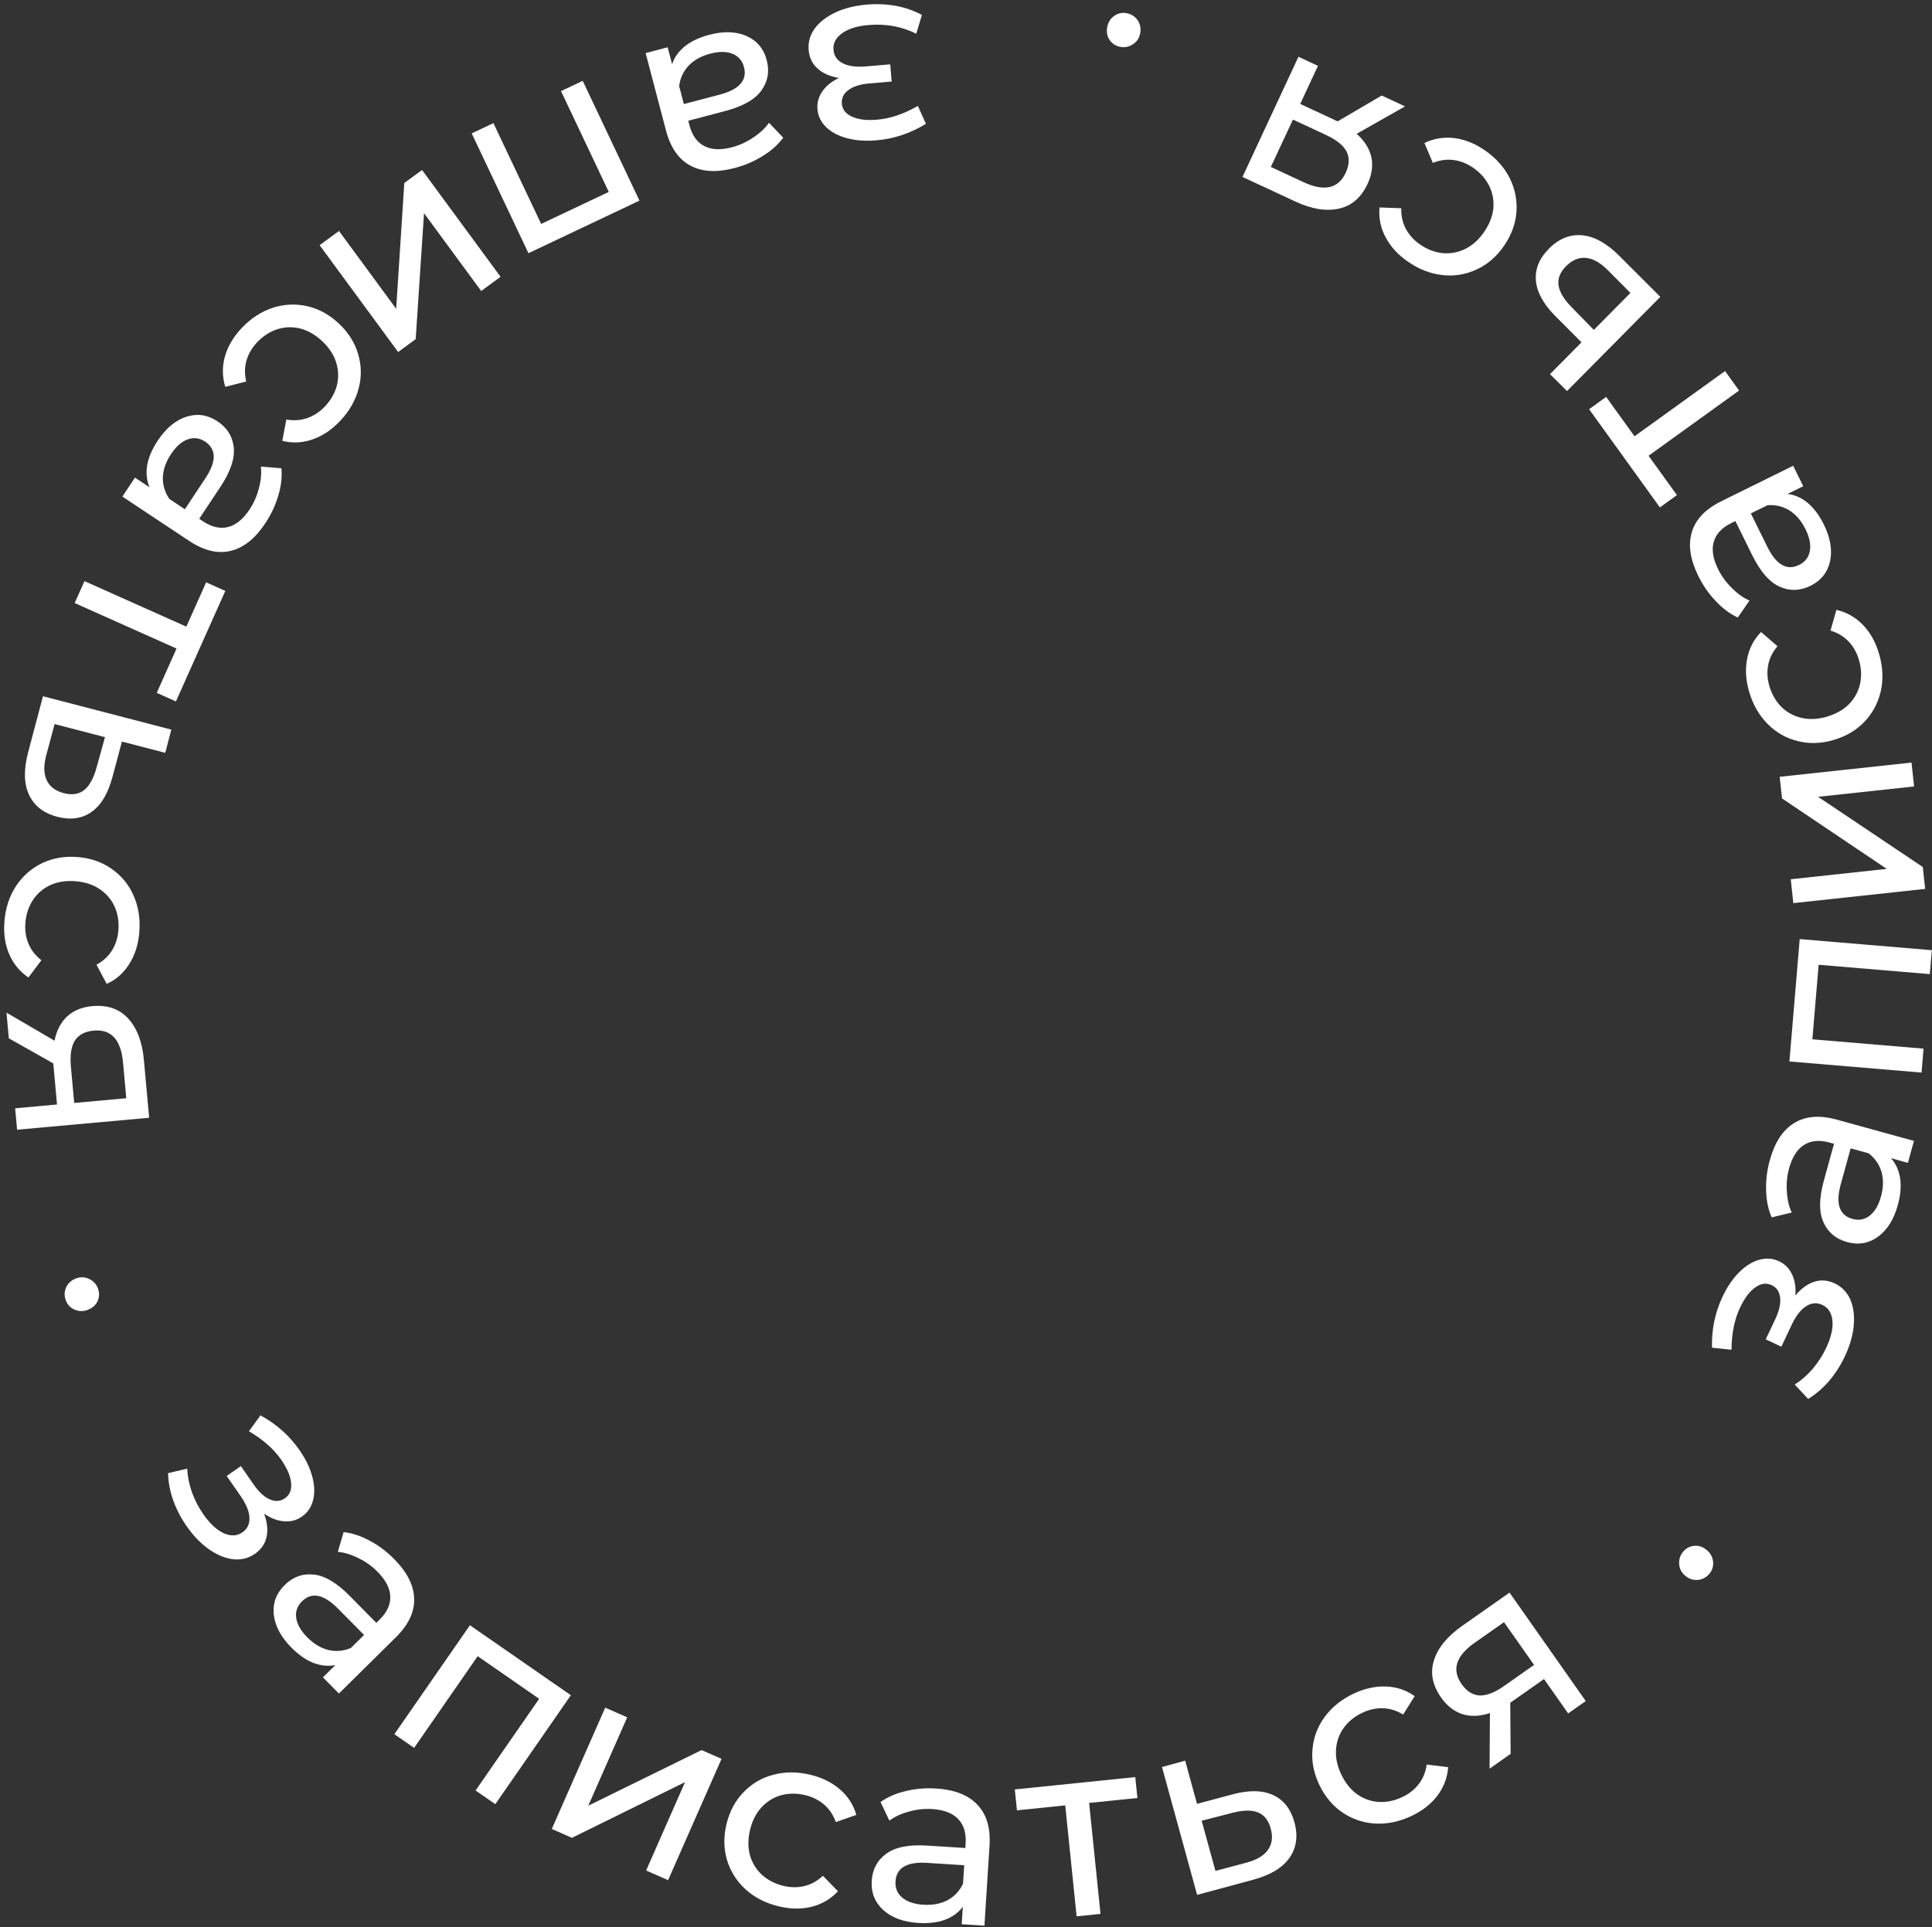 <?xml version="1.0" encoding="UTF-8"?> <svg xmlns="http://www.w3.org/2000/svg" width="433" height="432" viewBox="0 0 433 432" fill="none"><rect x="0" y="0" width="433" height="432" fill="#333333" stroke="none"/> <path d="M188.017 17.485C185.998 17.131 184.4 16.423 183.222 15.361C182.043 14.298 181.381 12.91 181.236 11.197C181.087 9.446 181.549 7.831 182.624 6.352C183.702 4.91 185.269 3.707 187.325 2.744C189.347 1.822 191.662 1.25 194.269 1.028C196.466 0.841 198.65 0.936 200.821 1.314C202.957 1.733 204.891 2.412 206.621 3.353L205.348 7.569C203.857 6.795 202.177 6.226 200.307 5.86C198.441 5.531 196.577 5.446 194.715 5.604C192.182 5.82 190.207 6.419 188.791 7.403C187.34 8.426 186.678 9.683 186.804 11.173C186.922 12.551 187.626 13.56 188.919 14.2C190.174 14.844 191.9 15.072 194.098 14.885L199.517 14.424L199.845 18.279L194.817 18.706C192.806 18.878 191.253 19.366 190.159 20.172C189.064 20.978 188.57 21.995 188.674 23.225C188.788 24.565 189.566 25.549 191.007 26.177C192.412 26.808 194.268 27.025 196.577 26.828C199.52 26.578 202.565 25.55 205.712 23.744L207.516 27.754C204.059 29.887 200.357 31.121 196.409 31.457C194.025 31.66 191.855 31.507 189.899 30.998C187.942 30.489 186.371 29.667 185.187 28.529C184.002 27.392 183.343 26.042 183.21 24.477C183.086 23.025 183.46 21.68 184.33 20.443C185.2 19.206 186.429 18.22 188.017 17.485Z" fill="white"></path> <path d="M164.636 37.669C160.659 38.714 157.366 38.537 154.756 37.137C152.11 35.745 150.278 33.116 149.261 29.248L144.697 11.897L149.631 10.599L150.629 14.394C151.145 12.829 152.121 11.47 153.558 10.319C154.968 9.214 156.775 8.372 158.98 7.792C162.197 6.945 164.987 7.043 167.347 8.084C169.672 9.134 171.167 10.925 171.833 13.455C172.499 15.985 172.109 18.252 170.665 20.255C169.23 22.295 166.507 23.842 162.494 24.898L154.252 27.066L154.523 28.096C155.113 30.337 156.215 31.883 157.83 32.733C159.445 33.584 161.518 33.677 164.048 33.011C165.747 32.564 167.334 31.838 168.809 30.831C170.293 29.861 171.472 28.759 172.345 27.524L175.541 30.858C174.373 32.441 172.839 33.81 170.94 34.967C169.051 36.159 166.949 37.06 164.636 37.669ZM159.168 12.032C157.18 12.555 155.577 13.441 154.359 14.689C153.151 15.973 152.435 17.514 152.213 19.311L153.268 23.324L161.293 21.213C165.703 20.053 167.518 17.991 166.739 15.027C166.358 13.581 165.499 12.59 164.159 12.053C162.82 11.516 161.156 11.509 159.168 12.032Z" fill="white"></path> <path d="M118.437 56.757L105.719 29.9L110.583 27.596L121.286 50.197L136.437 43.022L125.735 20.421L130.599 18.118L143.317 44.974L118.437 56.757Z" fill="white"></path> <path d="M112.185 62.045L107.848 65.232L95.033 47.792L93.164 76.022L89.233 78.911L71.637 54.965L75.974 51.777L88.79 69.217L90.613 41.02L94.589 38.099L112.185 62.045Z" fill="white"></path> <path d="M54.179 73.526C56.261 71.328 58.6 69.811 61.195 68.974C63.764 68.164 66.339 68.055 68.92 68.647C71.528 69.264 73.89 70.575 76.006 72.58C78.123 74.585 79.546 76.86 80.275 79.405C81.032 81.976 81.062 84.553 80.365 87.137C79.67 89.773 78.281 92.19 76.198 94.388C74.347 96.342 72.309 97.706 70.082 98.48C67.83 99.281 65.559 99.395 63.27 98.822L64.172 94.038C65.846 94.337 67.416 94.228 68.882 93.713C70.349 93.197 71.661 92.329 72.818 91.108C74.155 89.697 75.051 88.126 75.507 86.395C75.936 84.691 75.877 82.961 75.327 81.204C74.778 79.501 73.758 77.942 72.266 76.528C70.746 75.088 69.107 74.128 67.349 73.647C65.593 73.218 63.875 73.264 62.197 73.786C60.493 74.334 58.973 75.314 57.636 76.725C56.479 77.946 55.683 79.302 55.248 80.795C54.812 82.287 54.788 83.861 55.177 85.516L50.489 86.714C49.794 84.459 49.772 82.172 50.423 79.854C51.076 77.589 52.328 75.48 54.179 73.526Z" fill="white"></path> <path d="M59.457 117.303C57.182 120.729 54.605 122.786 51.724 123.476C48.823 124.197 45.706 123.451 42.374 121.239L27.427 111.315L30.249 107.064L33.519 109.235C32.863 107.723 32.688 106.059 32.996 104.244C33.314 102.481 34.104 100.65 35.365 98.751C37.205 95.979 39.353 94.197 41.808 93.404C44.243 92.643 46.55 92.986 48.73 94.433C50.91 95.88 52.127 97.832 52.38 100.289C52.665 102.766 51.659 105.733 49.364 109.189L44.651 116.289L45.538 116.879C47.469 118.16 49.32 118.582 51.092 118.143C52.864 117.704 54.474 116.395 55.921 114.215C56.892 112.752 57.594 111.154 58.027 109.422C58.49 107.71 58.637 106.103 58.468 104.6L63.072 104.965C63.252 106.924 63.017 108.967 62.368 111.093C61.75 113.24 60.78 115.31 59.457 117.303ZM38.325 101.793C37.188 103.505 36.58 105.233 36.5 106.975C36.452 108.737 36.942 110.364 37.971 111.855L41.428 114.15L46.017 107.236C48.54 103.437 48.524 100.69 45.971 98.995C44.725 98.168 43.424 97.999 42.067 98.489C40.709 98.979 39.462 100.08 38.325 101.793Z" fill="white"></path> <path d="M35.13 155.313L39.567 145.382L16.736 135.181L18.932 130.267L41.763 140.468L46.2 130.537L50.5 132.458L39.43 157.234L35.13 155.313Z" fill="white"></path> <path d="M25.169 174.304C24.183 177.948 22.627 180.518 20.501 182.012C18.375 183.506 15.828 183.868 12.862 183.097C9.751 182.288 7.618 180.614 6.463 178.074C5.334 175.579 5.292 172.401 6.334 168.54L9.632 156.073L38.392 163.548L37.038 168.757L27.325 166.233L25.169 174.304ZM10.408 169.135C9.761 171.477 9.77 173.372 10.437 174.82C11.094 176.304 12.381 177.295 14.298 177.793C16.18 178.282 17.709 178.042 18.888 177.074C20.057 176.142 20.975 174.469 21.641 172.054L23.526 165.245L12.239 162.312L10.408 169.135Z" fill="white"></path> <path d="M0.992 206.521C1.24 203.503 2.114 200.856 3.613 198.579C5.11 196.339 7.05 194.642 9.432 193.488C11.852 192.336 14.515 191.88 17.421 192.119C20.326 192.357 22.86 193.241 25.023 194.769C27.222 196.299 28.859 198.29 29.933 200.741C31.041 203.233 31.471 205.987 31.223 209.005C31.002 211.687 30.266 214.027 29.014 216.024C27.76 218.059 26.06 219.569 23.916 220.556L21.625 216.261C23.117 215.446 24.274 214.378 25.095 213.058C25.916 211.738 26.396 210.24 26.533 208.563C26.692 206.626 26.408 204.84 25.68 203.205C24.948 201.607 23.819 200.295 22.29 199.27C20.796 198.284 19.024 197.707 16.975 197.539C14.889 197.368 13.01 197.645 11.338 198.37C9.7 199.135 8.389 200.246 7.407 201.703C6.422 203.198 5.849 204.913 5.69 206.851C5.552 208.527 5.781 210.083 6.375 211.52C6.97 212.956 7.937 214.199 9.276 215.246L6.37 219.114C4.416 217.791 2.968 216.022 2.025 213.806C1.116 211.632 0.771 209.203 0.992 206.521Z" fill="white"></path> <path d="M33.426 250.559L3.831 253.24L3.396 248.437L12.777 247.588L11.998 238.989L11.943 238.374L1.975 232.747L1.454 226.995L12.213 233.283C12.681 230.989 13.624 229.177 15.043 227.847C16.498 226.515 18.38 225.744 20.688 225.535C24.076 225.228 26.749 226.149 28.707 228.299C30.703 230.445 31.885 233.547 32.252 237.605L33.426 250.559ZM21.016 231.022C19.043 231.201 17.628 231.948 16.772 233.264C15.956 234.614 15.661 236.536 15.886 239.031L16.63 247.239L28.3 246.182L27.577 238.197C27.112 233.06 24.925 230.668 21.016 231.022Z" fill="white"></path> <path d="M14.742 291.481C14.381 290.499 14.405 289.535 14.814 288.588C15.258 287.628 16.006 286.955 17.059 286.569C18.076 286.195 19.047 286.237 19.972 286.694C20.931 287.138 21.591 287.851 21.952 288.833C22.313 289.816 22.282 290.763 21.86 291.674C21.439 292.586 20.701 293.235 19.649 293.621C18.596 294.008 17.59 293.979 16.631 293.535C15.719 293.113 15.089 292.429 14.742 291.481Z" fill="white"></path> <path d="M59.194 339.296C59.895 341.222 60.079 342.96 59.745 344.511C59.412 346.063 58.54 347.329 57.128 348.31C55.685 349.312 54.054 349.717 52.236 349.524C50.449 349.309 48.625 348.551 46.764 347.249C44.956 345.957 43.306 344.236 41.813 342.087C40.554 340.276 39.548 338.336 38.792 336.266C38.089 334.206 37.714 332.191 37.665 330.222L41.954 329.222C42.028 330.9 42.373 332.641 42.988 334.444C43.634 336.225 44.49 337.883 45.556 339.418C47.007 341.505 48.511 342.918 50.07 343.655C51.682 344.402 53.101 344.349 54.329 343.496C55.465 342.706 55.988 341.592 55.898 340.153C55.829 338.744 55.166 337.134 53.908 335.323L50.804 330.856L53.982 328.649L56.861 332.793C58.013 334.451 59.211 335.553 60.455 336.099C61.699 336.645 62.828 336.567 63.841 335.863C64.946 335.095 65.411 333.93 65.236 332.368C65.082 330.836 64.344 329.119 63.022 327.215C61.337 324.79 58.927 322.664 55.791 320.837L58.367 317.273C61.94 319.205 64.857 321.799 67.117 325.053C68.482 327.017 69.432 328.974 69.968 330.924C70.503 332.873 70.573 334.645 70.178 336.239C69.784 337.833 68.942 339.078 67.653 339.973C66.456 340.805 65.104 341.153 63.598 341.016C62.092 340.879 60.624 340.305 59.194 339.296Z" fill="white"></path> <path d="M88.351 349.489C91.241 352.414 92.73 355.356 92.818 358.317C92.933 361.305 91.568 364.204 88.723 367.015L75.962 379.627L72.375 375.998L75.167 373.239C73.553 373.573 71.888 373.405 70.174 372.734C68.513 372.063 66.881 370.917 65.278 369.296C62.94 366.929 61.633 364.464 61.357 361.898C61.108 359.359 61.914 357.17 63.775 355.331C65.636 353.492 67.795 352.698 70.251 352.951C72.734 353.177 75.434 354.765 78.351 357.716L84.341 363.778L85.099 363.029C86.747 361.4 87.537 359.674 87.469 357.849C87.4 356.025 86.446 354.183 84.607 352.322C83.372 351.072 81.951 350.059 80.343 349.283C78.762 348.481 77.219 348.01 75.713 347.869L77.008 343.436C78.962 343.659 80.914 344.305 82.864 345.373C84.84 346.416 86.669 347.788 88.351 349.489ZM68.86 367.017C70.305 368.479 71.872 369.427 73.561 369.86C75.277 370.266 76.969 370.118 78.639 369.414L81.59 366.497L75.757 360.595C72.551 357.352 69.859 356.807 67.678 358.962C66.615 360.013 66.185 361.253 66.388 362.681C66.591 364.11 67.415 365.555 68.86 367.017Z" fill="white"></path> <path d="M127.942 380.005L111.011 404.426L106.587 401.359L120.835 380.809L107.058 371.257L92.81 391.807L88.387 388.741L105.318 364.32L127.942 380.005Z" fill="white"></path> <path d="M135.643 382.787L140.57 384.957L131.848 404.764L157.246 392.3L161.711 394.266L149.735 421.462L144.809 419.293L153.531 399.486L128.184 411.972L123.668 409.984L135.643 382.787Z" fill="white"></path> <path d="M174.534 427.33C171.59 426.622 169.108 425.352 167.088 423.52C165.105 421.697 163.726 419.52 162.951 416.989C162.185 414.421 162.143 411.719 162.825 408.885C163.507 406.05 164.768 403.682 166.61 401.78C168.46 399.841 170.679 398.53 173.266 397.845C175.898 397.133 178.686 397.131 181.629 397.839C184.246 398.468 186.445 399.555 188.226 401.098C190.044 402.651 191.276 404.562 191.922 406.832L187.326 408.436C186.75 406.837 185.872 405.53 184.694 404.516C183.515 403.502 182.108 402.798 180.473 402.405C178.583 401.95 176.775 401.957 175.047 402.426C173.356 402.903 171.886 403.818 170.638 405.171C169.435 406.496 168.593 408.158 168.112 410.157C167.623 412.192 167.608 414.092 168.068 415.855C168.573 417.592 169.469 419.057 170.758 420.251C172.084 421.454 173.691 422.283 175.581 422.738C177.216 423.131 178.789 423.145 180.3 422.778C181.811 422.411 183.187 421.646 184.427 420.484L187.803 423.949C186.196 425.676 184.225 426.836 181.892 427.428C179.603 427.992 177.15 427.96 174.534 427.33Z" fill="white"></path> <path d="M209.84 400.917C213.943 401.18 217.012 402.387 219.047 404.54C221.119 406.694 222.028 409.768 221.773 413.759L220.629 431.664L215.537 431.339L215.787 427.422C214.804 428.745 213.449 429.726 211.723 430.365C210.036 430.969 208.055 431.198 205.779 431.052C202.46 430.84 199.844 429.868 197.932 428.135C196.057 426.405 195.203 424.234 195.37 421.623C195.537 419.012 196.622 416.984 198.624 415.538C200.629 414.056 203.702 413.447 207.843 413.712L216.348 414.255L216.416 413.192C216.563 410.879 216.005 409.064 214.741 407.748C213.477 406.431 211.539 405.689 208.928 405.522C207.175 405.41 205.44 405.599 203.723 406.088C202.008 406.541 200.542 407.215 199.324 408.111L197.343 403.939C198.951 402.806 200.838 401.99 203.005 401.492C205.174 400.956 207.453 400.765 209.84 400.917ZM206.939 426.969C208.991 427.1 210.791 426.766 212.341 425.966C213.892 425.129 215.058 423.892 215.836 422.256L216.101 418.116L207.82 417.587C203.269 417.296 200.896 418.68 200.7 421.739C200.605 423.231 201.108 424.443 202.209 425.375C203.311 426.307 204.888 426.838 206.939 426.969Z" fill="white"></path> <path d="M254.917 403.04L244.096 404.149L246.645 429.025L241.291 429.573L238.742 404.697L227.921 405.806L227.441 401.121L254.437 398.355L254.917 403.04Z" fill="white"></path> <path d="M276.347 402.196C279.997 401.233 283 401.299 285.356 402.397C287.712 403.494 289.296 405.521 290.107 408.476C290.958 411.576 290.571 414.26 288.946 416.528C287.347 418.75 284.614 420.373 280.747 421.396L268.297 424.757L260.428 396.102L265.618 394.677L268.276 404.355L276.347 402.196ZM279.231 417.568C281.584 416.961 283.221 416.007 284.143 414.707C285.102 413.398 285.319 411.788 284.794 409.877C284.279 408.003 283.308 406.797 281.881 406.258C280.49 405.71 278.582 405.749 276.157 406.377L269.315 408.139L272.404 419.385L279.231 417.568Z" fill="white"></path> <path d="M316.33 407.078C313.591 408.368 310.861 408.932 308.139 408.768C305.451 408.588 303.013 407.754 300.824 406.264C298.619 404.742 296.895 402.661 295.652 400.024C294.409 397.387 293.911 394.75 294.156 392.114C294.386 389.444 295.295 387.032 296.883 384.879C298.49 382.676 300.663 380.929 303.401 379.638C305.836 378.491 308.231 377.962 310.587 378.05C312.976 378.123 315.133 378.842 317.057 380.208L314.478 384.336C313.027 383.45 311.525 382.98 309.971 382.927C308.417 382.874 306.88 383.206 305.358 383.923C303.6 384.751 302.194 385.889 301.14 387.336C300.12 388.766 299.547 390.4 299.42 392.236C299.312 394.023 299.696 395.846 300.572 397.706C301.464 399.599 302.642 401.09 304.104 402.178C305.585 403.215 307.202 403.797 308.955 403.921C310.741 404.03 312.514 403.67 314.272 402.841C315.793 402.124 317.028 401.15 317.977 399.918C318.925 398.686 319.519 397.228 319.759 395.545L324.561 396.134C324.389 398.487 323.579 400.626 322.129 402.548C320.698 404.421 318.765 405.931 316.33 407.078Z" fill="white"></path> <path d="M338.315 357.001L355.402 381.313L351.457 384.086L346.041 376.379L338.976 381.344L338.472 381.699L338.567 393.145L333.842 396.466L333.924 384.004C331.702 384.743 329.662 384.83 327.802 384.264C325.92 383.667 324.313 382.421 322.981 380.525C321.025 377.742 320.49 374.966 321.376 372.196C322.24 369.395 324.339 366.824 327.673 364.481L338.315 357.001ZM327.573 377.503C328.712 379.124 330.066 379.977 331.634 380.063C333.211 380.097 335.024 379.394 337.073 377.954L343.816 373.214L337.078 363.627L330.518 368.237C326.298 371.203 325.316 374.292 327.573 377.503Z" fill="white"></path> <path d="M383.104 352.778C382.433 353.58 381.585 354.041 380.56 354.159C379.507 354.252 378.551 353.94 377.691 353.22C376.859 352.525 376.411 351.662 376.346 350.633C376.252 349.58 376.541 348.652 377.212 347.85C377.884 347.047 378.719 346.601 379.72 346.512C380.72 346.423 381.651 346.738 382.511 347.457C383.371 348.177 383.848 349.063 383.942 350.116C384.031 351.116 383.752 352.004 383.104 352.778Z" fill="white"></path> <path d="M402.365 290.4C403.684 288.832 405.099 287.806 406.61 287.32C408.12 286.835 409.653 286.96 411.208 287.694C412.796 288.444 413.96 289.656 414.7 291.328C415.406 292.984 415.659 294.943 415.458 297.205C415.24 299.417 414.573 301.706 413.455 304.072C412.513 306.066 411.334 307.906 409.917 309.593C408.482 311.23 406.923 312.561 405.241 313.585L402.234 310.367C403.652 309.466 404.989 308.299 406.244 306.866C407.466 305.418 408.476 303.848 409.274 302.159C410.36 299.86 410.833 297.852 410.694 296.133C410.538 294.364 409.783 293.16 408.431 292.521C407.181 291.931 405.954 292.033 404.752 292.829C403.565 293.592 402.5 294.97 401.558 296.964L399.236 301.881L395.737 300.229L397.893 295.666C398.755 293.841 399.112 292.253 398.965 290.902C398.818 289.551 398.186 288.612 397.071 288.085C395.854 287.511 394.613 287.689 393.346 288.62C392.095 289.518 390.975 291.014 389.985 293.109C388.724 295.779 388.084 298.929 388.065 302.558L383.691 302.104C383.583 298.043 384.375 294.221 386.068 290.639C387.089 288.476 388.312 286.676 389.734 285.24C391.157 283.803 392.657 282.859 394.235 282.405C395.814 281.952 397.313 282.061 398.732 282.731C400.05 283.354 401.026 284.352 401.658 285.726C402.291 287.099 402.526 288.657 402.365 290.4Z" fill="white"></path> <path d="M396.655 260.045C397.748 256.081 399.555 253.322 402.077 251.769C404.609 250.179 407.803 249.916 411.659 250.979L428.955 255.747L427.599 260.666L423.816 259.622C424.91 260.855 425.595 262.381 425.868 264.201C426.116 265.976 425.937 267.962 425.331 270.16C424.447 273.367 422.962 275.73 420.876 277.249C418.8 278.731 416.501 279.125 413.978 278.43C411.456 277.734 409.691 276.259 408.684 274.004C407.641 271.739 407.671 268.607 408.774 264.607L411.039 256.391L410.012 256.108C407.778 255.492 405.887 255.669 404.341 256.638C402.794 257.608 401.673 259.354 400.977 261.876C400.511 263.57 400.342 265.307 400.471 267.087C400.565 268.858 400.926 270.431 401.555 271.806L397.067 272.895C396.285 271.09 395.871 269.076 395.825 266.853C395.743 264.62 396.019 262.351 396.655 260.045ZM421.569 268.192C422.116 266.211 422.155 264.38 421.688 262.7C421.184 261.01 420.211 259.617 418.768 258.522L414.768 257.419L412.563 265.419C411.351 269.815 412.223 272.42 415.178 273.235C416.619 273.632 417.908 273.387 419.045 272.498C420.181 271.61 421.023 270.174 421.569 268.192Z" fill="white"></path> <path d="M403.352 210.508L432.963 212.999L432.512 218.362L407.594 216.266L406.188 232.971L431.107 235.068L430.655 240.431L401.044 237.94L403.352 210.508Z" fill="white"></path> <path d="M401.92 202.446L401.342 197.095L422.859 194.773L399.387 178.978L398.863 174.128L428.408 170.94L428.985 176.291L407.468 178.613L430.935 194.352L431.464 199.258L401.92 202.446Z" fill="white"></path> <path d="M421.124 146.519C421.978 149.423 422.116 152.207 421.536 154.872C420.946 157.5 419.747 159.782 417.939 161.716C416.096 163.661 413.776 165.045 410.979 165.868C408.182 166.691 405.5 166.779 402.933 166.132C400.329 165.495 398.086 164.227 396.202 162.327C394.272 160.401 392.879 157.986 392.024 155.081C391.265 152.499 391.109 150.052 391.558 147.737C391.997 145.388 393.039 143.367 394.684 141.675L398.367 144.857C397.268 146.155 396.573 147.567 396.283 149.094C395.992 150.621 396.084 152.192 396.558 153.806C397.107 155.67 398.015 157.234 399.283 158.498C400.541 159.725 402.067 160.542 403.862 160.949C405.611 161.331 407.471 161.231 409.444 160.651C411.452 160.06 413.105 159.125 414.404 157.847C415.657 156.543 416.48 155.035 416.872 153.322C417.253 151.573 417.17 149.766 416.621 147.902C416.146 146.288 415.373 144.918 414.301 143.792C413.23 142.666 411.881 141.855 410.254 141.359L411.573 136.705C413.872 137.236 415.861 138.365 417.538 140.093C419.169 141.795 420.364 143.937 421.124 146.519Z" fill="white"></path> <path d="M380.619 129.097C378.799 125.41 378.315 122.148 379.165 119.311C379.999 116.44 382.209 114.119 385.796 112.349L401.885 104.408L404.143 108.984L400.623 110.721C402.261 110.913 403.787 111.598 405.201 112.775C406.566 113.936 407.753 115.538 408.762 117.583C410.235 120.566 410.697 123.318 410.149 125.84C409.584 128.327 408.129 130.15 405.783 131.308C403.436 132.466 401.137 132.538 398.886 131.524C396.601 130.526 394.54 128.166 392.704 124.446L388.932 116.803L387.977 117.275C385.899 118.301 384.604 119.69 384.094 121.442C383.583 123.195 383.907 125.244 385.065 127.591C385.843 129.166 386.872 130.576 388.153 131.819C389.4 133.079 390.716 134.014 392.1 134.623L389.472 138.421C387.688 137.592 386.039 136.364 384.527 134.734C382.98 133.121 381.678 131.242 380.619 129.097ZM404.645 118.615C403.735 116.771 402.547 115.378 401.081 114.434C399.581 113.507 397.928 113.114 396.122 113.255L392.401 115.091L396.074 122.532C398.092 126.622 400.476 127.988 403.224 126.631C404.565 125.97 405.364 124.929 405.622 123.509C405.88 122.09 405.555 120.458 404.645 118.615Z" fill="white"></path> <path d="M359.97 88.971L366.329 97.796L386.617 83.177L389.764 87.544L369.476 102.163L375.835 110.988L372.014 113.741L356.149 91.725L359.97 88.971Z" fill="white"></path> <path d="M348.55 70.819C345.893 68.136 344.453 65.5 344.229 62.911C344.005 60.322 344.971 57.938 347.127 55.76C349.389 53.476 351.909 52.472 354.685 52.749C357.409 53.027 360.179 54.586 362.994 57.426L372.118 66.54L351.209 87.655L347.385 83.868L354.446 76.737L348.55 70.819ZM360.433 60.651C358.733 58.914 357.09 57.971 355.503 57.82C353.89 57.643 352.386 58.258 350.992 59.666C349.625 61.047 349.064 62.49 349.309 63.996C349.528 65.475 350.514 67.109 352.267 68.897L357.208 73.948L365.414 65.661L360.433 60.651Z" fill="white"></path> <path d="M332.834 33.731C335.319 35.461 337.169 37.546 338.385 39.986C339.57 42.406 340.063 44.935 339.865 47.575C339.645 50.246 338.702 52.778 337.036 55.17C335.37 57.563 333.334 59.311 330.927 60.413C328.498 61.546 325.955 61.962 323.296 61.659C320.585 61.366 317.987 60.354 315.503 58.624C313.294 57.087 311.64 55.275 310.542 53.189C309.413 51.082 308.96 48.854 309.184 46.505L314.048 46.681C314.004 48.38 314.346 49.917 315.075 51.29C315.804 52.663 316.859 53.83 318.24 54.791C319.835 55.902 321.522 56.553 323.302 56.744C325.051 56.914 326.753 56.596 328.407 55.79C330.01 54.992 331.398 53.75 332.573 52.063C333.769 50.345 334.473 48.581 334.686 46.771C334.847 44.97 334.544 43.279 333.778 41.697C332.98 40.095 331.784 38.738 330.189 37.628C328.809 36.667 327.348 36.083 325.807 35.875C324.266 35.668 322.707 35.88 321.128 36.512L319.243 32.056C321.369 31.031 323.626 30.667 326.015 30.964C328.352 31.271 330.625 32.193 332.834 33.731Z" fill="white"></path> <path d="M278.465 39.66L291.011 12.723L295.382 14.759L291.405 23.297L299.233 26.943L299.792 27.203L309.664 21.411L314.899 23.849L304.058 29.995C305.807 31.551 306.9 33.277 307.337 35.171C307.759 37.099 307.48 39.114 306.502 41.215C305.066 44.298 302.926 46.147 300.084 46.761C297.226 47.409 293.95 46.873 290.256 45.152L278.465 39.66ZM301.592 38.742C302.428 36.946 302.493 35.347 301.785 33.946C301.027 32.562 299.514 31.341 297.243 30.284L289.772 26.804L284.824 37.427L292.092 40.812C296.768 42.99 299.935 42.3 301.592 38.742Z" fill="white"></path> <path d="M252.461 2.949C253.492 3.13 254.314 3.636 254.927 4.465C255.533 5.331 255.739 6.316 255.545 7.42C255.357 8.488 254.833 9.306 253.974 9.876C253.108 10.483 252.16 10.695 251.129 10.514C250.098 10.333 249.295 9.831 248.719 9.008C248.142 8.185 247.951 7.222 248.146 6.118C248.34 5.013 248.87 4.158 249.736 3.551C250.559 2.975 251.467 2.774 252.461 2.949Z" fill="white"></path> </svg> 